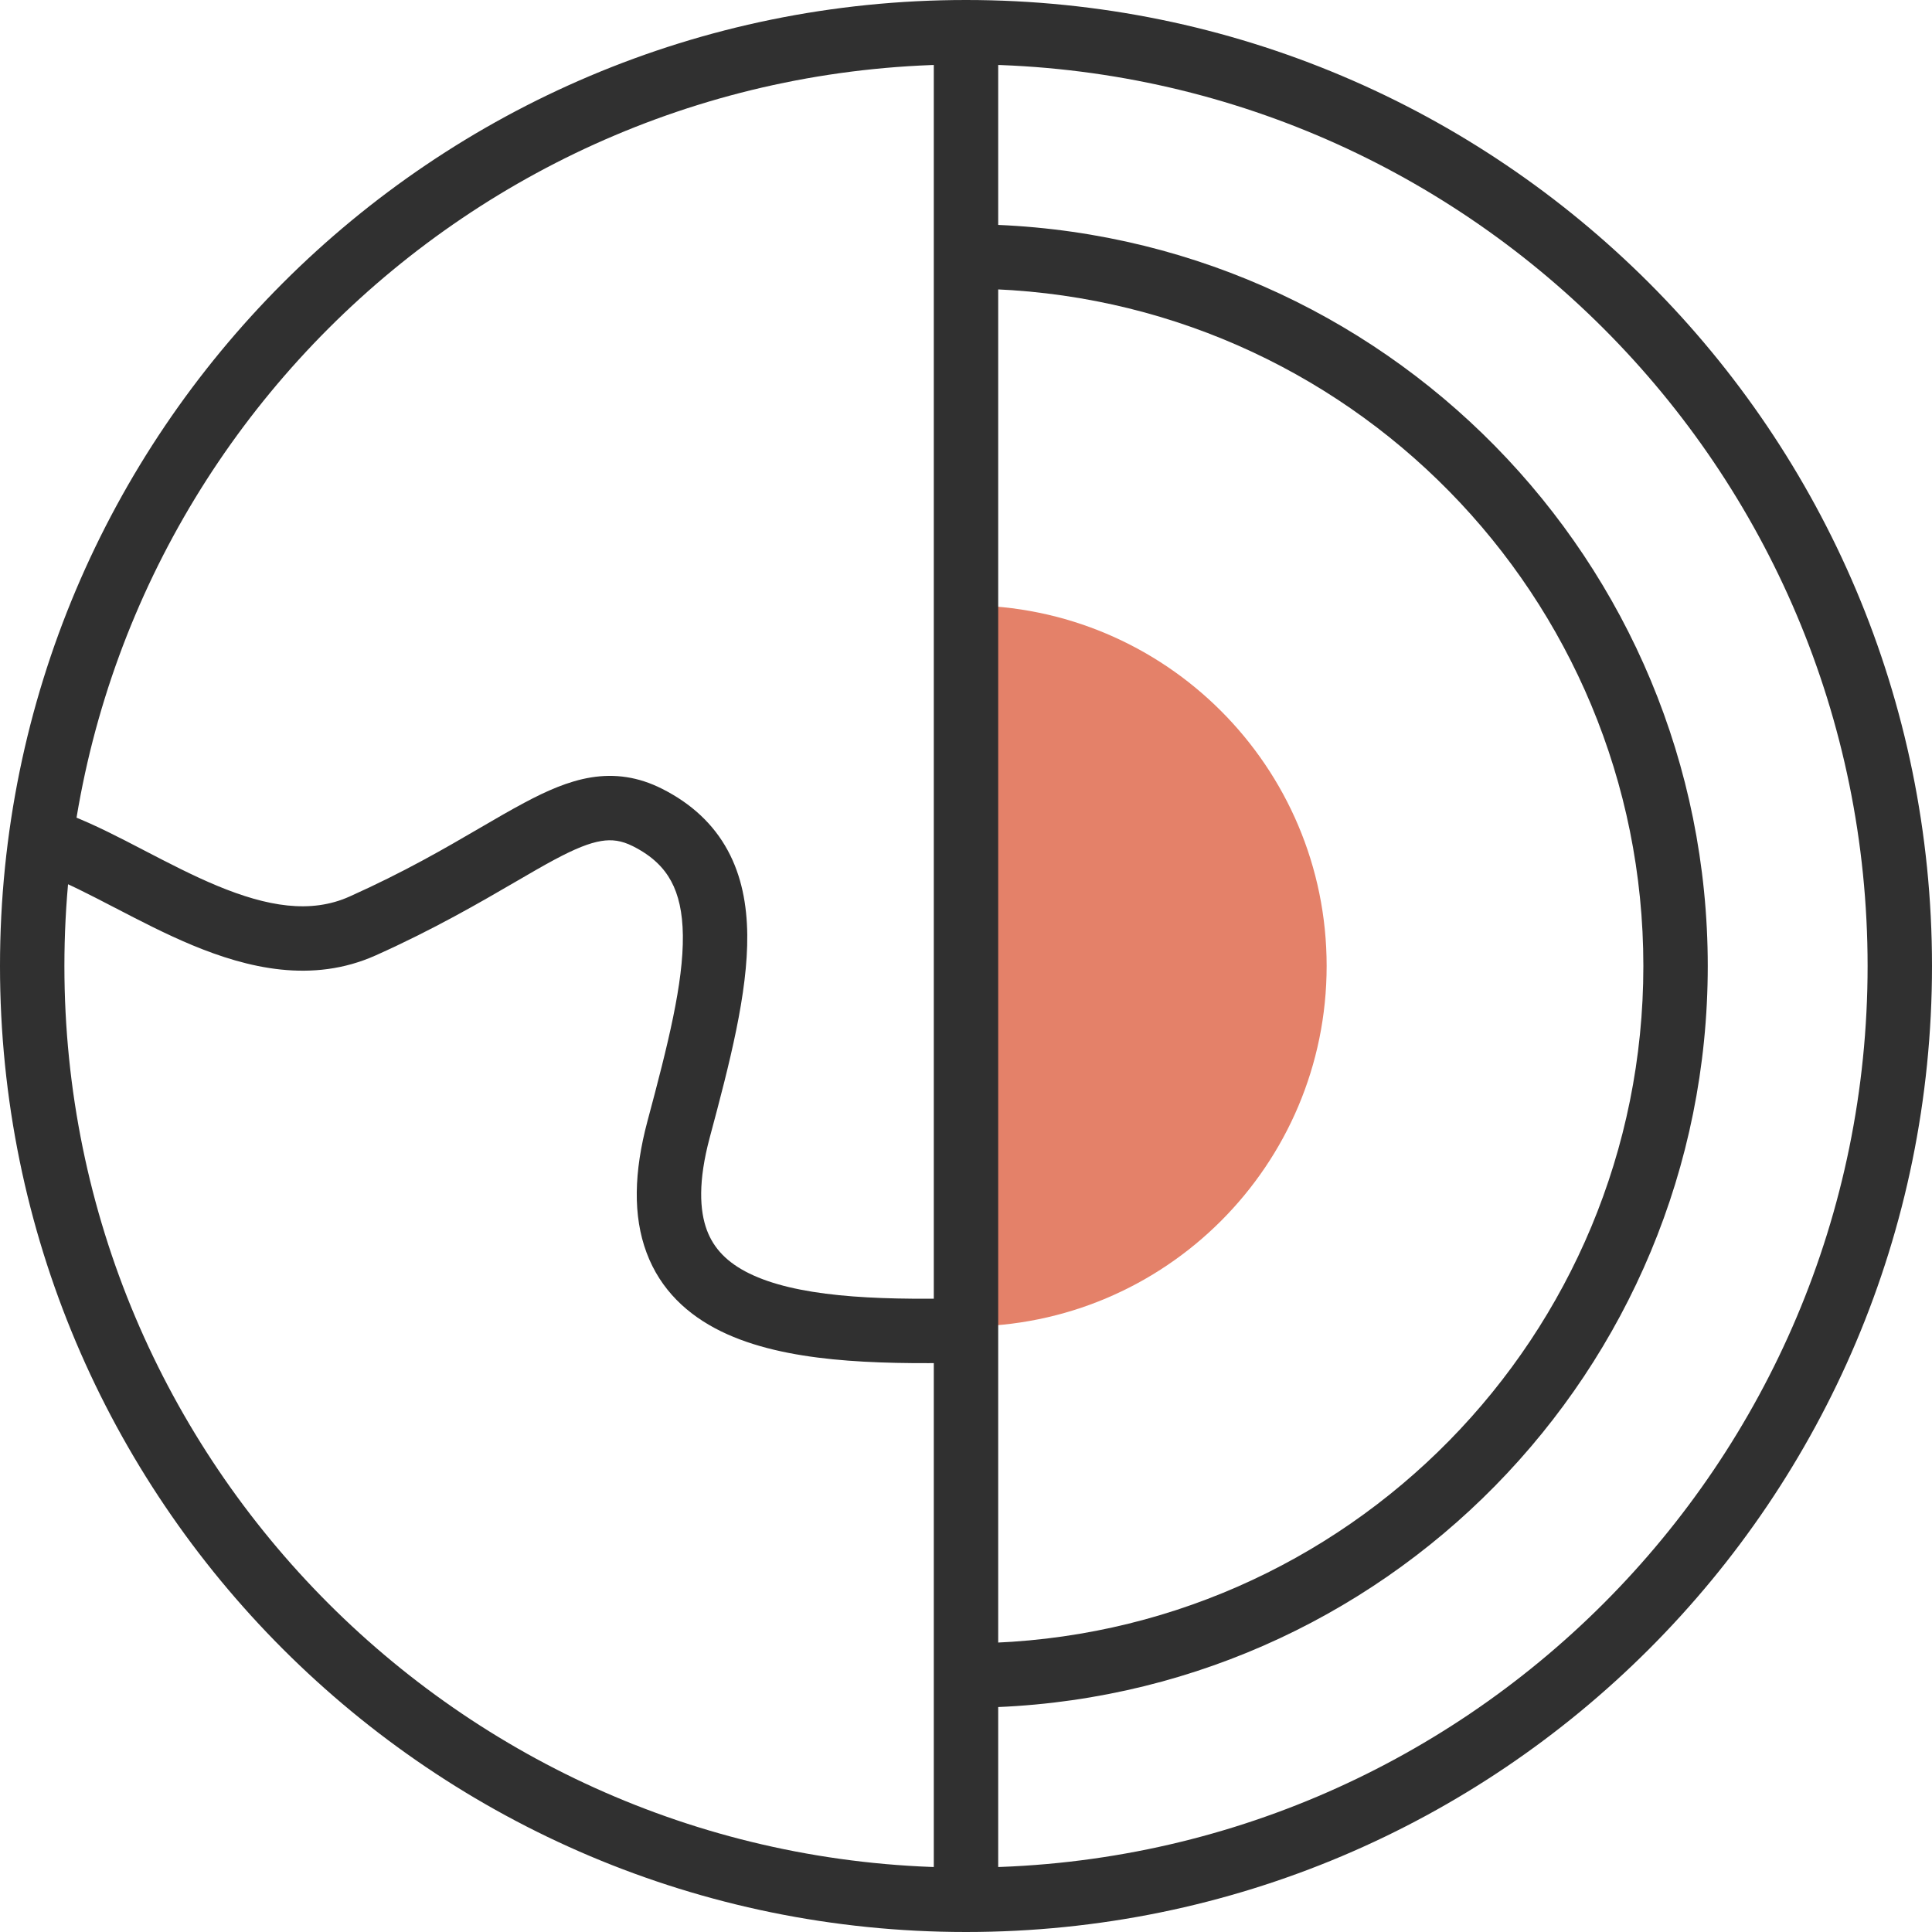 <?xml version="1.0" encoding="UTF-8"?>
<svg xmlns="http://www.w3.org/2000/svg" width="60" height="60" viewBox="0 0 60 60" fill="none">
  <g clip-path="url(#clip0_2938_1086)">
    <path fill-rule="evenodd" clip-rule="evenodd" d="M30 18.799V41.197C36.185 41.197 41.2 36.183 41.2 29.998C41.2 23.813 36.185 18.799 30 18.799Z" fill="#E48169"></path>
    <path fill-rule="evenodd" clip-rule="evenodd" d="M30 2C14.536 2 2 14.536 2 30C2 45.464 14.536 58 30 58C45.464 58 58 45.464 58 30C58 14.536 45.464 2 30 2ZM0 30C0 13.431 13.431 0 30 0C46.569 0 60 13.431 60 30C60 46.569 46.569 60 30 60C13.431 60 0 46.569 0 30Z" fill="#303030"></path>
    <path fill-rule="evenodd" clip-rule="evenodd" d="M16.021 27.379C14.914 28.023 13.479 28.859 11.671 29.669C9.692 30.556 7.679 30.061 5.983 29.358C5.143 29.009 4.326 28.584 3.585 28.199L3.541 28.177C2.769 27.776 2.093 27.427 1.481 27.19C0.966 26.99 0.711 26.411 0.91 25.896C1.11 25.381 1.689 25.126 2.204 25.325C2.936 25.609 3.711 26.011 4.457 26.399L4.472 26.407C5.237 26.804 5.99 27.195 6.75 27.511C8.296 28.152 9.646 28.385 10.853 27.844C12.563 27.077 13.815 26.348 14.891 25.72C15.384 25.433 15.841 25.166 16.288 24.928C16.965 24.567 17.648 24.259 18.353 24.144C19.099 24.023 19.823 24.125 20.558 24.495C21.479 24.959 22.16 25.598 22.6 26.409C23.033 27.206 23.196 28.101 23.207 29.027C23.227 30.832 22.662 33.014 22.041 35.33C21.677 36.688 21.727 37.594 21.952 38.201C22.168 38.781 22.592 39.216 23.271 39.549C23.973 39.893 24.914 40.109 26.062 40.224C27.202 40.338 28.481 40.348 29.829 40.322C30.381 40.312 30.838 40.751 30.848 41.303C30.859 41.855 30.42 42.311 29.868 42.322C28.498 42.348 27.124 42.34 25.862 42.214C24.609 42.088 23.4 41.839 22.391 41.345C21.358 40.839 20.509 40.059 20.078 38.898C19.656 37.764 19.683 36.402 20.109 34.812C20.751 32.417 21.224 30.524 21.207 29.05C21.198 28.335 21.073 27.788 20.842 27.363C20.618 26.95 20.259 26.584 19.658 26.281C19.299 26.1 19.002 26.065 18.674 26.118C18.304 26.178 17.859 26.357 17.229 26.693C16.88 26.879 16.479 27.113 16.021 27.379Z" fill="#303030"></path>
    <path fill-rule="evenodd" clip-rule="evenodd" d="M30 0.59C30.552 0.59 31 1.038 31 1.59V58.408C31 58.96 30.552 59.408 30 59.408C29.448 59.408 29 58.96 29 58.408V1.59C29 1.038 29.448 0.59 30 0.59Z" fill="#303030"></path>
    <path fill-rule="evenodd" clip-rule="evenodd" d="M29.385 7.949C29.395 7.397 29.85 6.957 30.402 6.967C42.966 7.186 53.036 17.434 53.036 30C53.036 42.565 42.966 52.813 30.402 53.032C29.85 53.042 29.395 52.602 29.385 52.05C29.375 51.497 29.815 51.042 30.367 51.032C41.84 50.832 51.036 41.474 51.036 30C51.036 18.525 41.84 9.167 30.367 8.967C29.815 8.957 29.375 8.502 29.385 7.949Z" fill="#303030"></path>
  </g>
  <defs>
    <clipPath id="clip0_2938_1086">
      <rect width="60" height="60" fill="white"></rect>
    </clipPath>
  </defs>
</svg>
